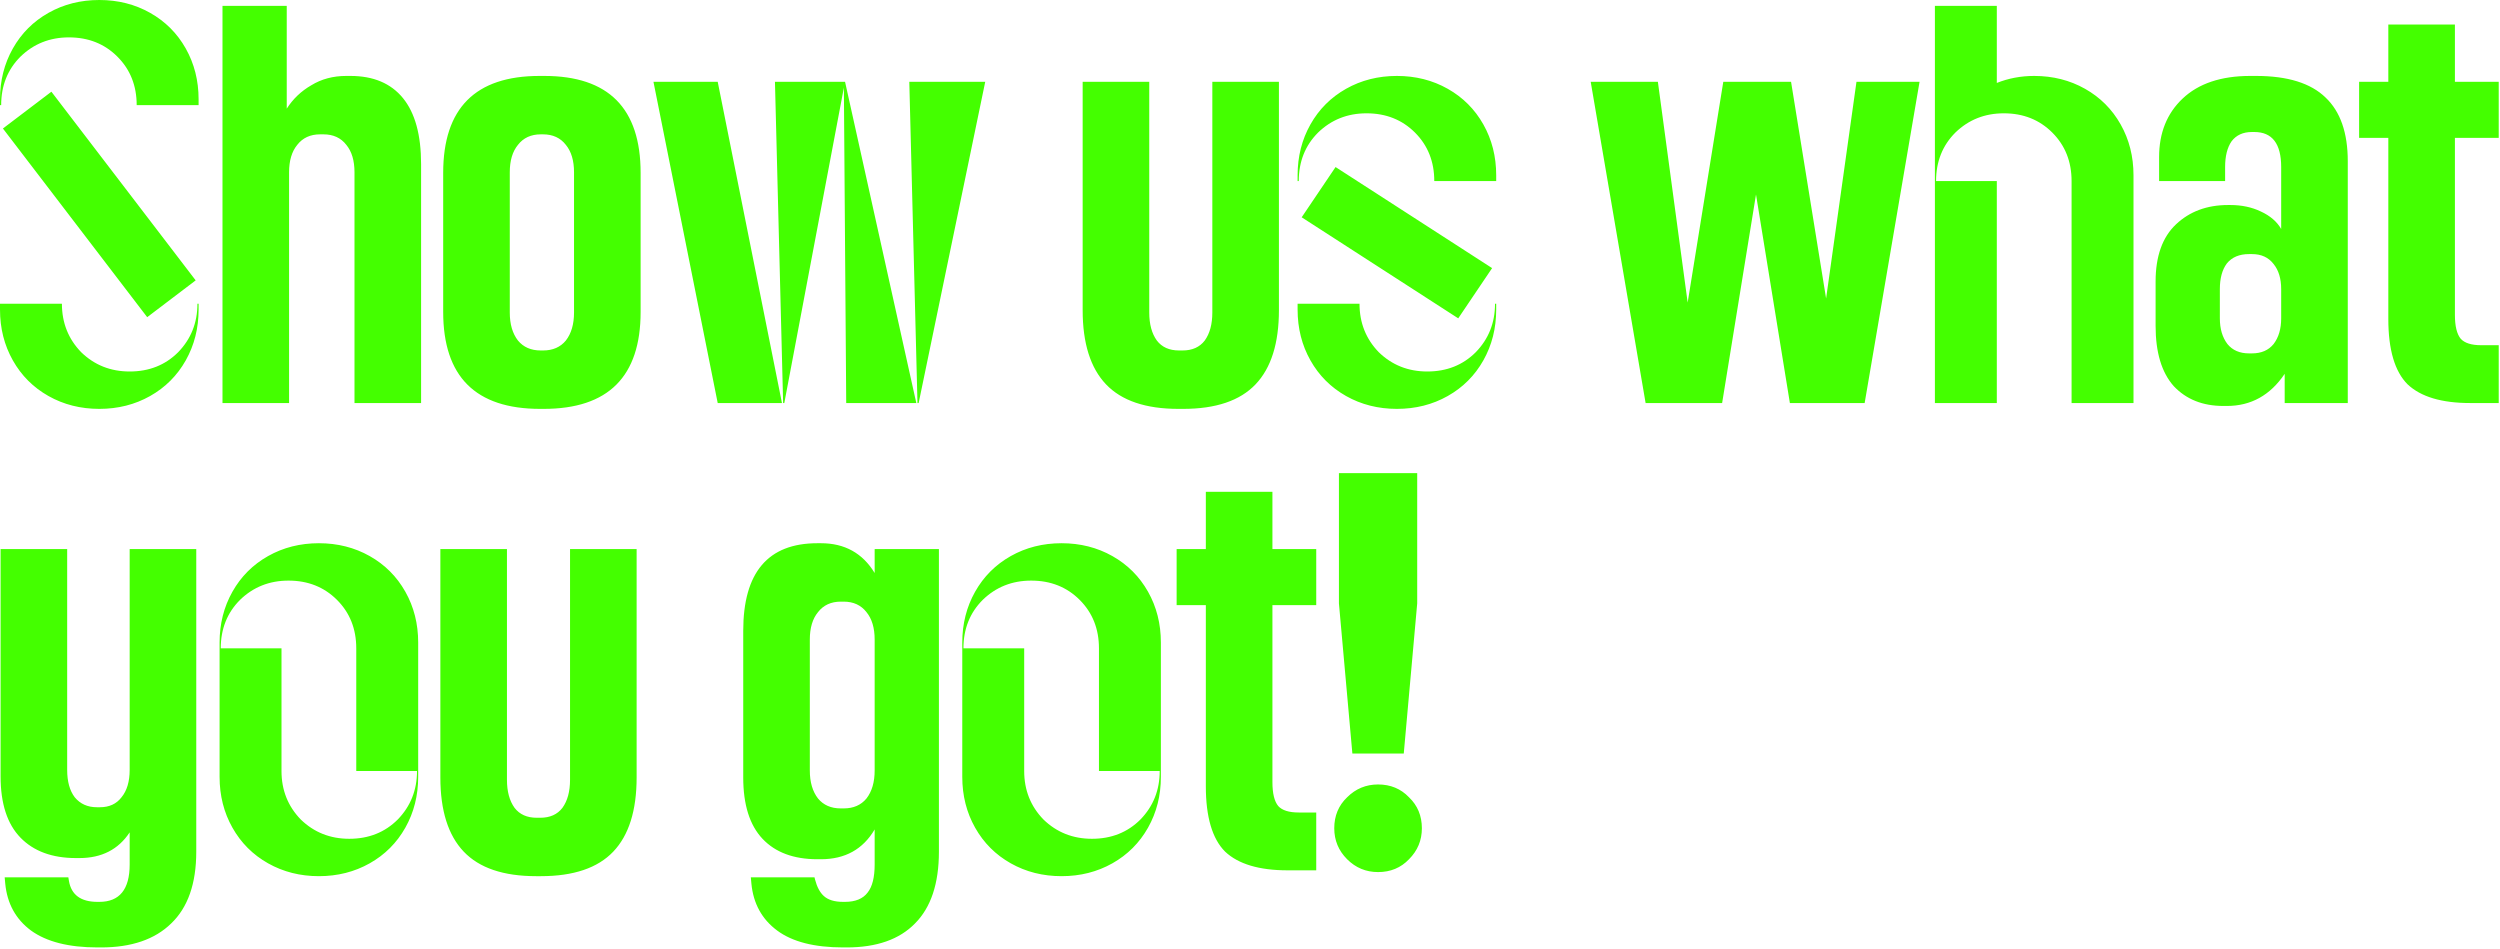 <?xml version="1.0" encoding="UTF-8"?> <svg xmlns="http://www.w3.org/2000/svg" width="856" height="325" viewBox="0 0 856 325" fill="none"><path d="M1 44L17.6 31.4L67 96L50.4 108.6L1 44ZM2.83122e-07 104H21.2C21.2 110.533 23.4 116.067 27.8 120.6C32.333 125 37.867 127.2 44.4 127.2C51.067 127.2 56.6 125 61 120.6C65.4 116.067 67.6 110.533 67.6 104H68V106C68 112.4 66.533 118.2 63.6 123.4C60.667 128.6 56.6 132.667 51.4 135.6C46.2 138.533 40.4 140 34 140C27.6 140 21.8 138.533 16.6 135.6C11.4 132.667 7.333 128.6 4.4 123.4C1.467 118.2 2.83122e-07 112.4 2.83122e-07 106V104ZM2.83122e-07 34C2.83122e-07 27.6 1.467 21.8 4.4 16.6C7.333 11.4 11.4 7.333 16.6 4.4C21.8 1.467 27.6 -1.14441e-05 34 -1.14441e-05C40.4 -1.14441e-05 46.2 1.467 51.4 4.4C56.6 7.333 60.667 11.4 63.6 16.6C66.533 21.8 68 27.6 68 34V36H46.8C46.8 29.333 44.6 23.8 40.2 19.4C35.8 15 30.267 12.8 23.6 12.8C17.067 12.8 11.533 15 7 19.4C2.6 23.8 0.4 29.333 0.4 36H2.83122e-07V34ZM76.181 2H98.181V37.2C100.315 33.867 103.115 31.2 106.581 29.2C110.048 27.067 114.048 26 118.581 26H119.981C127.848 26 133.848 28.533 137.981 33.6C142.115 38.667 144.181 46.2 144.181 56.2V138H121.381V59C121.381 55 120.448 51.867 118.581 49.6C116.715 47.2 114.115 46 110.781 46H109.581C106.248 46 103.648 47.2 101.781 49.6C99.915 51.867 98.981 55 98.981 59V138H76.181V2ZM184.948 140C162.815 140 151.748 128.933 151.748 106.8V59.2C151.748 37.067 162.748 26 184.748 26H186.348C208.348 26 219.348 37.067 219.348 59.2V106.8C219.348 128.933 208.282 140 186.148 140H184.948ZM174.548 107C174.548 111 175.482 114.2 177.348 116.6C179.215 118.867 181.815 120 185.148 120H185.948C189.282 120 191.882 118.867 193.748 116.6C195.615 114.2 196.548 111 196.548 107V59C196.548 55 195.615 51.867 193.748 49.6C191.882 47.2 189.282 46 185.948 46H185.148C181.815 46 179.215 47.2 177.348 49.6C175.482 51.867 174.548 55 174.548 59V107ZM223.744 28H245.744L267.744 138H245.744L223.744 28ZM289.344 28L313.744 138H289.744L288.944 30L268.544 138H268.144L265.344 28H289.344ZM337.344 28L314.544 138H314.144L311.344 28H337.344ZM403.503 140C392.303 140 384.036 137.2 378.703 131.6C373.37 126 370.703 117.533 370.703 106.2V28H393.503V107C393.503 111 394.37 114.2 396.103 116.6C397.836 118.867 400.37 120 403.703 120H404.903C408.236 120 410.77 118.867 412.503 116.6C414.236 114.2 415.103 111 415.103 107V28H437.903V106.2C437.903 117.533 435.236 126 429.903 131.6C424.57 137.2 416.303 140 405.103 140H403.503ZM445.698 74.4L457.298 57.2L510.898 91.8L499.298 109L445.698 74.4ZM444.298 104H465.498C465.498 110.533 467.698 116.067 472.098 120.6C476.632 125 482.165 127.2 488.698 127.2C495.365 127.2 500.898 125 505.298 120.6C509.698 116.067 511.898 110.533 511.898 104H512.298V106C512.298 112.4 510.832 118.2 507.898 123.4C504.965 128.6 500.898 132.667 495.698 135.6C490.498 138.533 484.698 140 478.298 140C471.898 140 466.098 138.533 460.898 135.6C455.698 132.667 451.632 128.6 448.698 123.4C445.765 118.2 444.298 112.4 444.298 106V104ZM444.298 60C444.298 53.6 445.765 47.8 448.698 42.6C451.632 37.4 455.698 33.333 460.898 30.4C466.098 27.467 471.898 26 478.298 26C484.698 26 490.498 27.467 495.698 30.4C500.898 33.333 504.965 37.4 507.898 42.6C510.832 47.8 512.298 53.6 512.298 60V62H491.098C491.098 55.333 488.898 49.8 484.498 45.4C480.098 41 474.565 38.8 467.898 38.8C461.365 38.8 455.832 41 451.298 45.4C446.898 49.8 444.698 55.333 444.698 62H444.298V60ZM544.656 28H567.656L577.856 103.6L590.056 28H613.256L625.256 102.2L635.656 28H657.256L638.456 138H612.856L601.256 66.6L589.656 138H563.456L544.656 28ZM683.709 2V28.4C687.709 26.8 691.976 26 696.509 26C702.909 26 708.709 27.467 713.909 30.4C719.109 33.333 723.176 37.4 726.109 42.6C729.043 47.8 730.509 53.6 730.509 60V138H709.309V62C709.309 55.333 707.109 49.8 702.709 45.4C698.309 41 692.776 38.8 686.109 38.8C679.576 38.8 674.043 41 669.509 45.4C665.109 49.8 662.909 55.333 662.909 62H683.709V138H662.509V2H683.709ZM761.277 139C754.21 139 748.543 136.733 744.277 132.2C740.143 127.533 738.077 120.667 738.077 111.6V96.4C738.077 87.733 740.41 81.2 745.077 76.8C749.743 72.4 755.677 70.2 762.877 70.2H763.677C767.543 70.2 771.01 70.933 774.077 72.4C777.277 73.867 779.61 75.867 781.077 78.4V57.2C781.077 49.2 778.01 45.2 771.877 45.2H771.077C768.01 45.2 765.677 46.267 764.077 48.4C762.61 50.533 761.877 53.467 761.877 57.2V62H739.277V53.8C739.277 45.533 741.943 38.867 747.277 33.8C752.743 28.6 760.477 26 770.477 26H772.477C783.277 26 791.21 28.467 796.277 33.4C801.343 38.2 803.877 45.467 803.877 55.2V138H782.277V128C777.343 135.333 770.743 139 762.477 139H761.277ZM760.077 109C760.077 112.6 760.943 115.533 762.677 117.8C764.41 119.933 766.877 121 770.077 121H771.077C774.277 121 776.743 119.933 778.477 117.8C780.21 115.533 781.077 112.6 781.077 109V99C781.077 95.4 780.21 92.533 778.477 90.4C776.743 88.133 774.277 87 771.077 87H770.077C766.743 87 764.21 88.067 762.477 90.2C760.877 92.333 760.077 95.267 760.077 99V109ZM845.761 138C836.028 138 828.894 135.867 824.361 131.6C819.961 127.2 817.761 119.733 817.761 109.2V47.2H807.761V28H817.761V8.4H840.561V28H855.561V47.2H840.561V107.8C840.561 111.667 841.228 114.4 842.561 116C843.894 117.467 846.228 118.2 849.561 118.2H855.561V138H845.761ZM33.4 324.4C23.533 324.4 15.933 322.467 10.6 318.6C5.4 314.733 2.467 309.4 1.8 302.6L1.6 300.4H23.4L23.6 301.6C24.4 306.4 27.667 308.8 33.4 308.8H34C40.933 308.8 44.4 304.533 44.4 296V285C40.533 290.867 34.8 293.8 27.2 293.8H26C17.867 293.8 11.533 291.467 7 286.8C2.467 282.133 0.2 275.133 0.2 265.8V188H23V263.6C23 267.6 23.867 270.733 25.6 273C27.467 275.267 30 276.4 33.2 276.4H34.2C37.4 276.4 39.867 275.267 41.6 273C43.467 270.733 44.4 267.6 44.4 263.6V188H67.2V291.6C67.2 302.533 64.333 310.733 58.6 316.2C53 321.667 45 324.4 34.6 324.4H33.4ZM75.186 220C75.186 213.6 76.653 207.8 79.586 202.6C82.519 197.4 86.586 193.333 91.786 190.4C96.986 187.467 102.786 186 109.186 186C115.586 186 121.386 187.467 126.586 190.4C131.786 193.333 135.853 197.4 138.786 202.6C141.719 207.8 143.186 213.6 143.186 220V266C143.186 272.4 141.719 278.2 138.786 283.4C135.853 288.6 131.786 292.667 126.586 295.6C121.386 298.533 115.586 300 109.186 300C102.786 300 96.986 298.533 91.786 295.6C86.586 292.667 82.519 288.6 79.586 283.4C76.653 278.2 75.186 272.4 75.186 266V220ZM96.386 222V264C96.386 270.533 98.586 276.067 102.986 280.6C107.519 285 113.053 287.2 119.586 287.2C126.253 287.2 131.786 285 136.186 280.6C140.586 276.067 142.786 270.533 142.786 264H121.986V222C121.986 215.333 119.786 209.8 115.386 205.4C110.986 201 105.453 198.8 98.786 198.8C92.253 198.8 86.719 201 82.186 205.4C77.786 209.8 75.586 215.333 75.586 222H96.386ZM183.581 300C172.381 300 164.115 297.2 158.781 291.6C153.448 286 150.781 277.533 150.781 266.2V188H173.581V267C173.581 271 174.448 274.2 176.181 276.6C177.915 278.867 180.448 280 183.781 280H184.981C188.315 280 190.848 278.867 192.581 276.6C194.315 274.2 195.181 271 195.181 267V188H217.981V266.2C217.981 277.533 215.315 286 209.981 291.6C204.648 297.2 196.381 300 185.181 300H183.581ZM288.683 324.4C278.816 324.4 271.283 322.467 266.083 318.6C260.883 314.733 257.949 309.4 257.283 302.6L257.083 300.4H278.883L279.083 301.2C279.749 303.733 280.749 305.6 282.083 306.8C283.549 308.133 285.749 308.8 288.683 308.8H289.283C292.883 308.8 295.483 307.733 297.083 305.6C298.683 303.6 299.483 300.4 299.483 296V284C295.483 290.8 289.349 294.2 281.083 294.2H279.883C271.749 294.2 265.483 291.867 261.083 287.2C256.683 282.533 254.483 275.533 254.483 266.2V216C254.483 196 262.949 186 279.883 186H281.083C289.216 186 295.349 189.4 299.483 196.2V188H321.483V291.6C321.483 302.533 318.749 310.733 313.283 316.2C307.949 321.667 300.149 324.4 289.883 324.4H288.683ZM277.283 263.8C277.283 267.8 278.216 271 280.083 273.4C281.949 275.667 284.549 276.8 287.883 276.8H288.883C292.216 276.8 294.816 275.667 296.683 273.4C298.549 271 299.483 267.8 299.483 263.8V219C299.483 215 298.549 211.867 296.683 209.6C294.816 207.2 292.216 206 288.883 206H287.883C284.549 206 281.949 207.2 280.083 209.6C278.216 211.867 277.283 215 277.283 219V263.8ZM329.483 220C329.483 213.6 330.949 207.8 333.883 202.6C336.816 197.4 340.883 193.333 346.083 190.4C351.283 187.467 357.083 186 363.483 186C369.883 186 375.683 187.467 380.883 190.4C386.083 193.333 390.149 197.4 393.083 202.6C396.016 207.8 397.483 213.6 397.483 220V266C397.483 272.4 396.016 278.2 393.083 283.4C390.149 288.6 386.083 292.667 380.883 295.6C375.683 298.533 369.883 300 363.483 300C357.083 300 351.283 298.533 346.083 295.6C340.883 292.667 336.816 288.6 333.883 283.4C330.949 278.2 329.483 272.4 329.483 266V220ZM350.683 222V264C350.683 270.533 352.883 276.067 357.283 280.6C361.816 285 367.349 287.2 373.883 287.2C380.549 287.2 386.083 285 390.483 280.6C394.883 276.067 397.083 270.533 397.083 264H376.283V222C376.283 215.333 374.083 209.8 369.683 205.4C365.283 201 359.749 198.8 353.083 198.8C346.549 198.8 341.016 201 336.483 205.4C332.083 209.8 329.883 215.333 329.883 222H350.683ZM440.878 298C431.145 298 424.011 295.867 419.478 291.6C415.078 287.2 412.878 279.733 412.878 269.2V207.2H402.878V188H412.878V168.4H435.678V188H450.678V207.2H435.678V267.8C435.678 271.667 436.345 274.4 437.678 276C439.011 277.467 441.345 278.2 444.678 278.2H450.678V298H440.878ZM458.45 206.6V162H485.25V206.6L480.65 258H463.05L458.45 206.6ZM456.85 283.6C456.85 279.333 458.317 275.8 461.25 273C464.183 270.067 467.717 268.6 471.85 268.6C476.117 268.6 479.65 270.067 482.45 273C485.383 275.8 486.85 279.333 486.85 283.6C486.85 287.733 485.383 291.267 482.45 294.2C479.65 297.133 476.117 298.6 471.85 298.6C467.717 298.6 464.183 297.133 461.25 294.2C458.317 291.267 456.85 287.733 456.85 283.6Z" fill="#44FF00"></path></svg> 